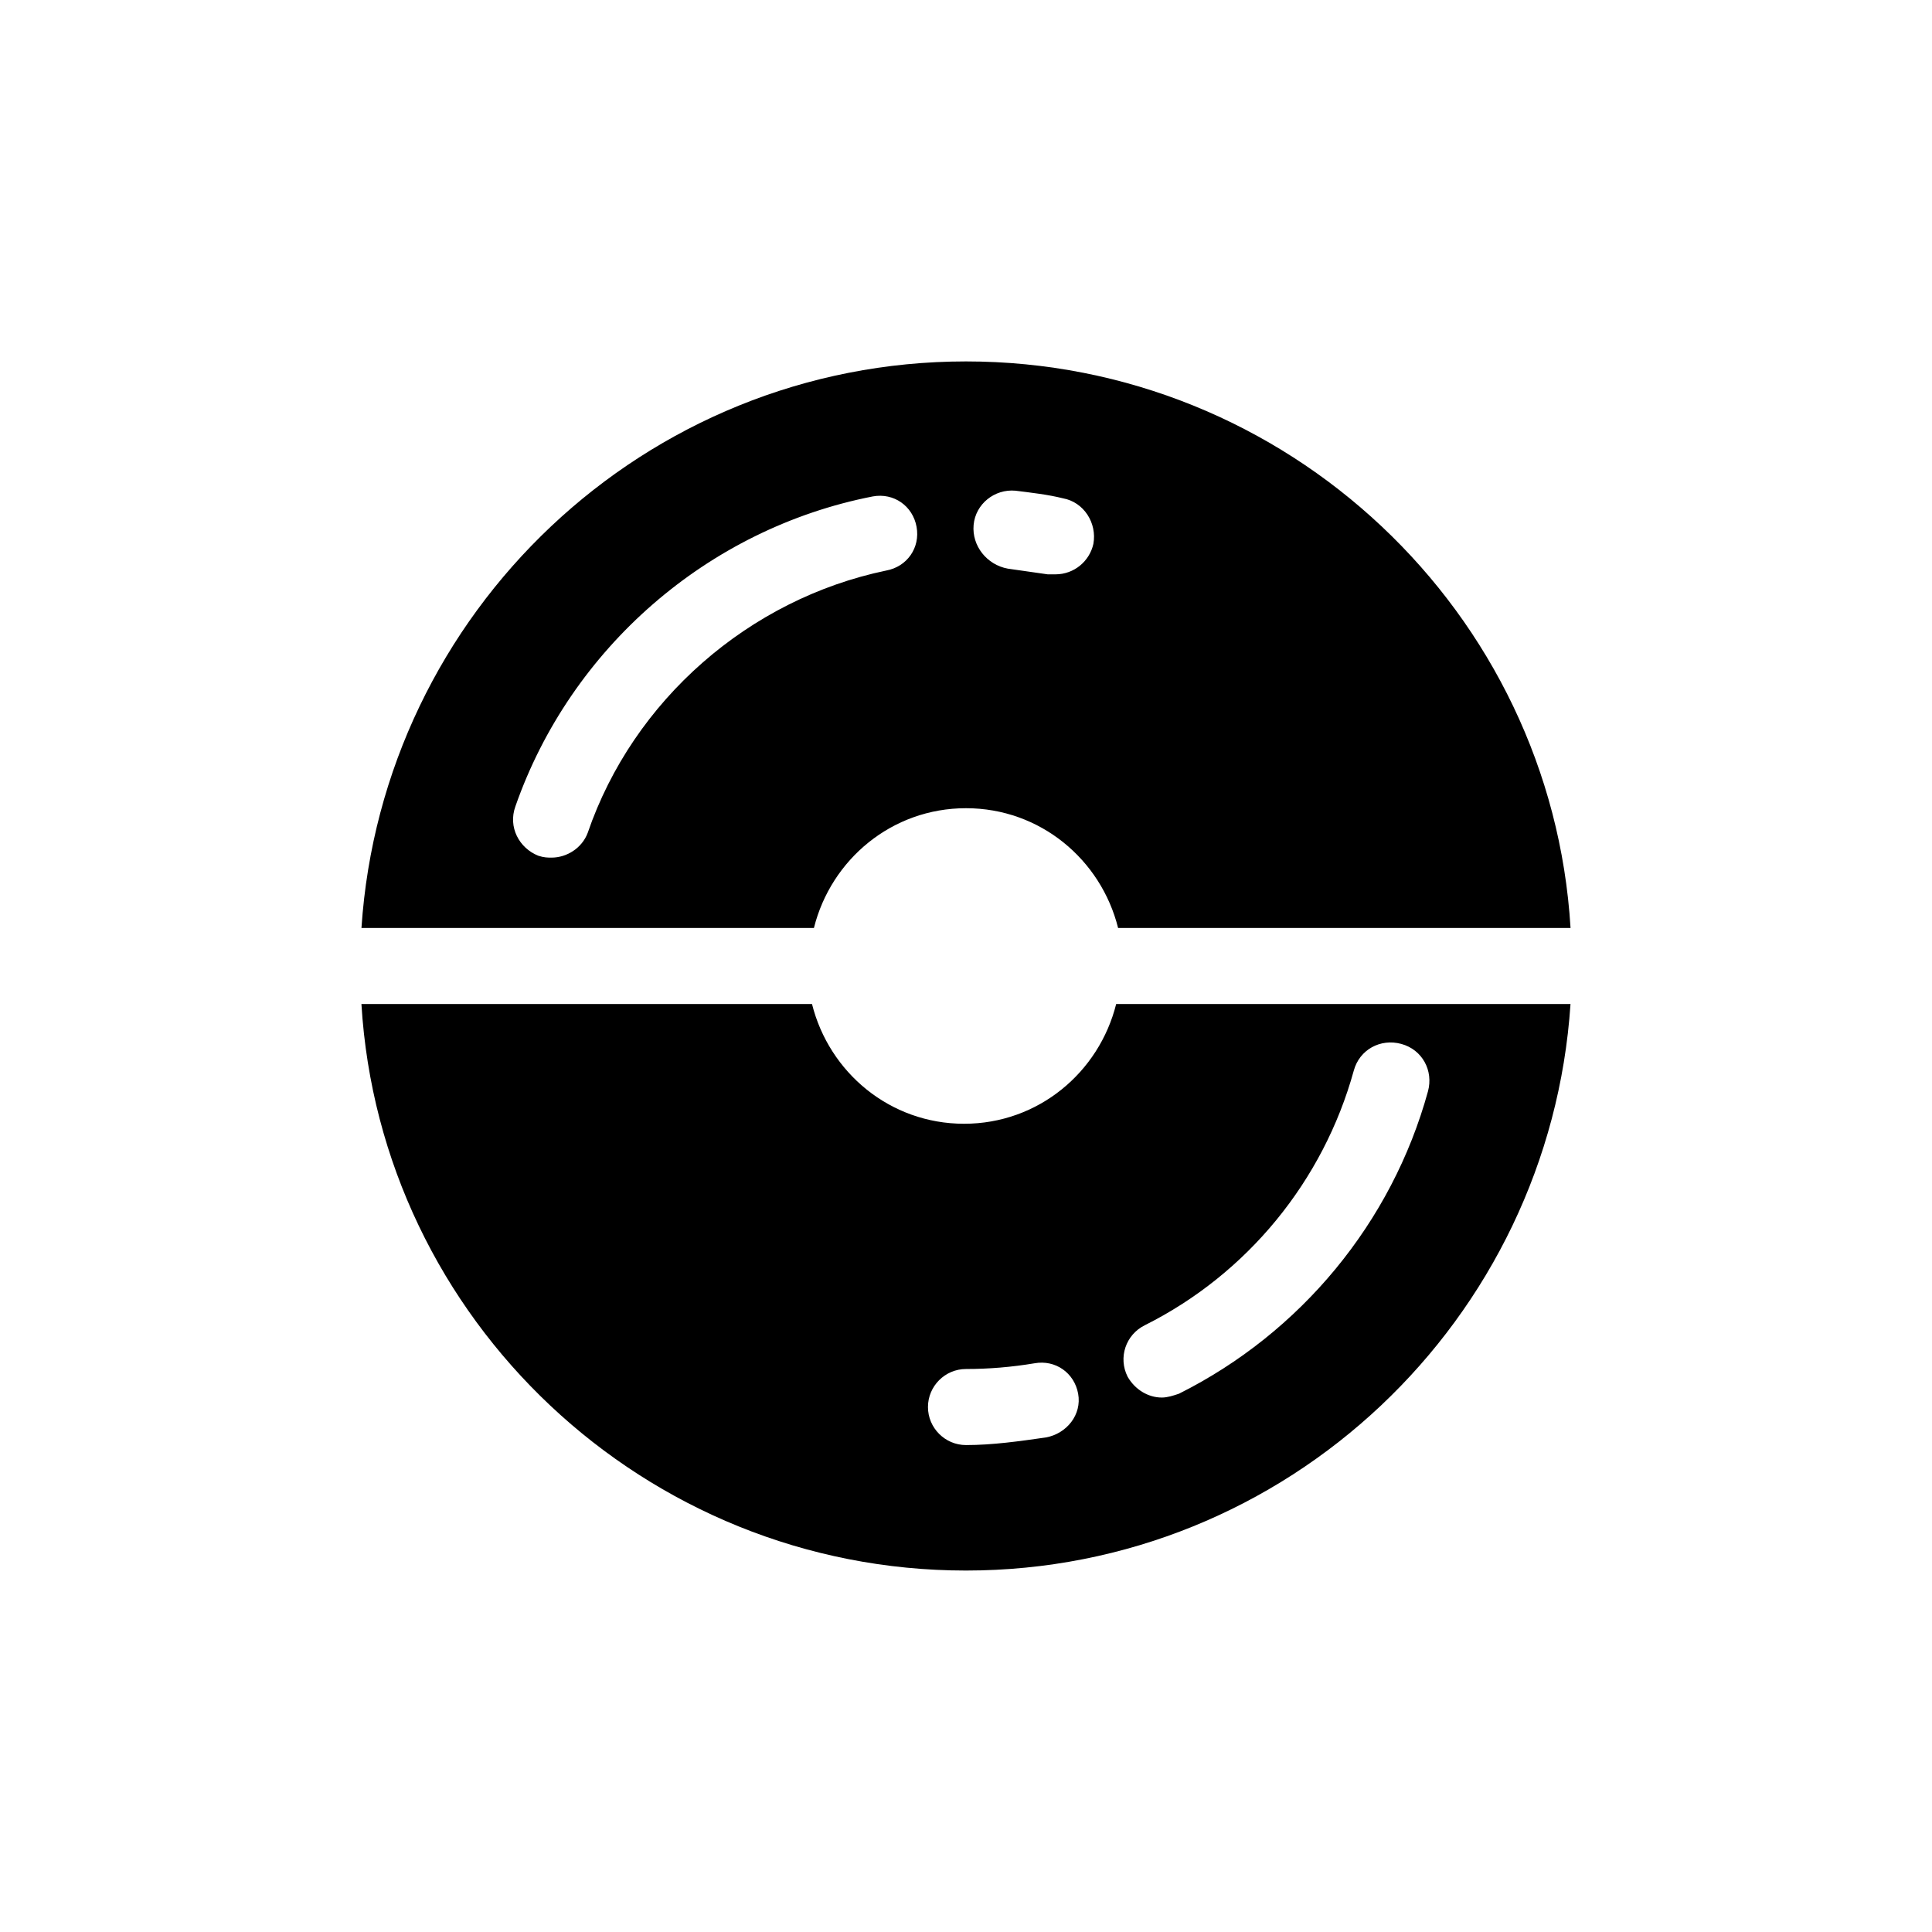 <?xml version="1.0" encoding="UTF-8"?>
<!-- Uploaded to: ICON Repo, www.iconrepo.com, Generator: ICON Repo Mixer Tools -->
<svg fill="#000000" width="800px" height="800px" version="1.1" viewBox="144 144 512 512" xmlns="http://www.w3.org/2000/svg">
 <g>
  <path d="m358.69 389.92h1.008c4.535-18.137 20.656-31.738 40.305-31.738s35.77 13.602 40.305 31.738h1.512 118.39c-5.039-83.633-75.066-150.14-160.21-150.14s-154.67 66.504-160.21 150.14zm43.328-106.81c0.504-5.543 5.543-9.574 11.082-9.07 4.031 0.504 8.566 1.008 12.594 2.016 5.543 1.008 9.07 6.551 8.062 12.09-1.008 4.535-5.039 8.062-10.078 8.062h-2.016c-3.527-0.504-7.055-1.008-10.578-1.512-5.543-1.004-9.57-6.043-9.066-11.586zm-26.703-7.555c5.543-1.008 10.578 2.519 11.586 8.062 1.008 5.543-2.519 10.578-8.062 11.586-36.273 7.555-67.004 34.258-79.094 69.523-1.512 4.031-5.543 6.551-9.574 6.551-1.008 0-2.016 0-3.527-0.504-5.039-2.016-8.062-7.559-6.047-13.098 14.613-41.816 50.887-73.559 94.719-82.121z"/>
  <path d="m441.31 410.07h-1.512c-4.535 18.137-20.656 31.738-40.305 31.738-19.648 0-35.77-13.602-40.305-31.738h-1.008-118.4c5.039 83.633 75.066 150.14 160.21 150.14 85.145 0 154.67-66.504 160.21-150.14zm-20.152 114.87c-7.055 1.008-14.105 2.016-21.16 2.016-5.543 0-10.078-4.535-10.078-10.078 0-5.543 4.535-10.078 10.078-10.078 6.047 0 12.09-0.504 18.137-1.512 5.543-1.008 10.578 2.519 11.586 8.062 1.008 5.547-3.023 10.586-8.562 11.59zm35.266-11.586c-1.512 0.504-3.023 1.008-4.535 1.008-3.527 0-7.055-2.016-9.07-5.543-2.519-5.039-0.504-11.082 4.535-13.602 27.207-13.602 47.359-38.289 55.418-67.512 1.512-5.543 7.055-8.566 12.594-7.055 5.543 1.512 8.566 7.055 7.055 12.594-9.57 34.766-33.754 63.988-65.996 80.109z"/>
 </g>
</svg>